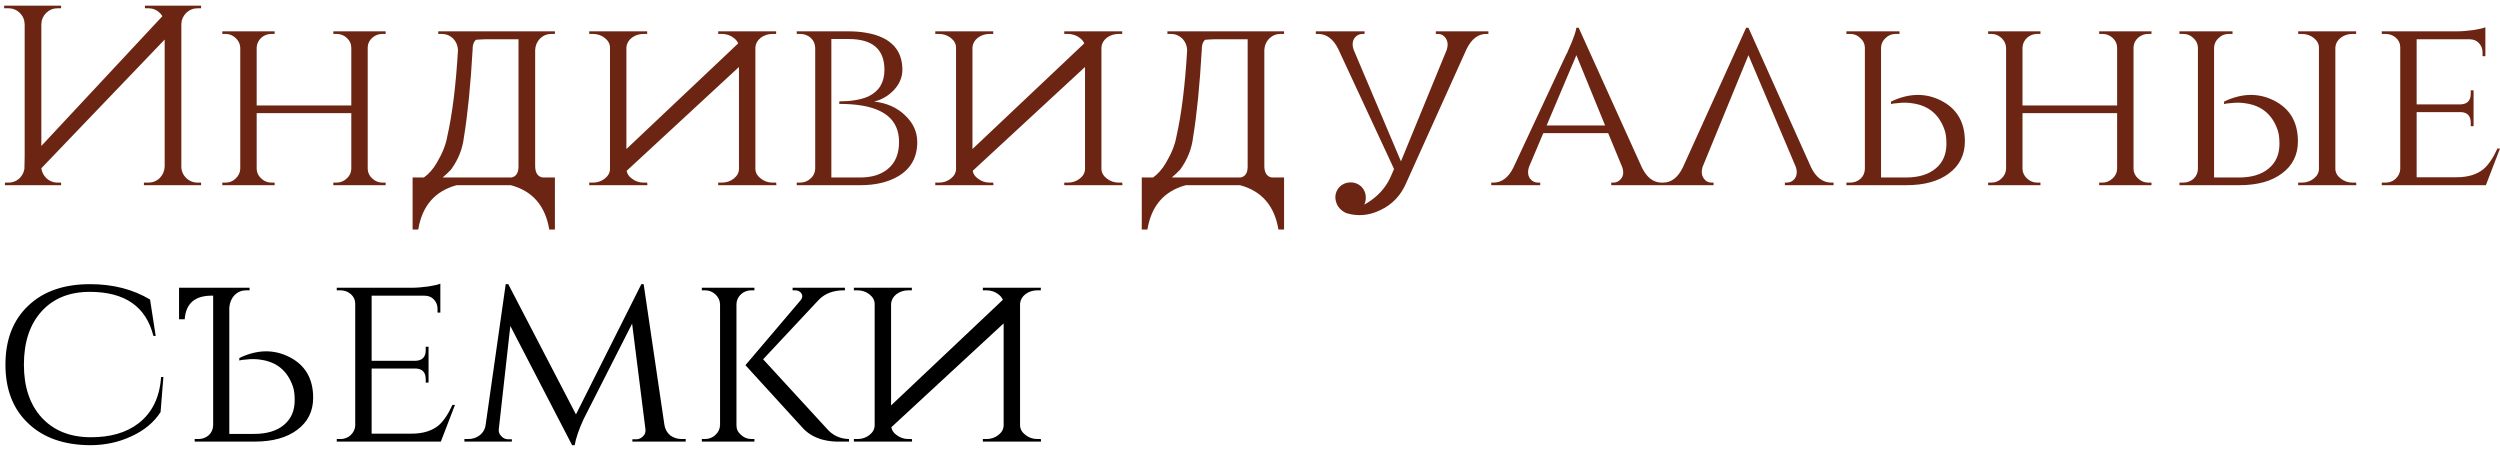 <?xml version="1.0" encoding="UTF-8"?> <svg xmlns="http://www.w3.org/2000/svg" width="351" height="63" viewBox="0 0 351 63" fill="none"><path d="M0.584 1.16V0.8H8.576V1.16H8.108C7.484 1.16 6.944 1.376 6.488 1.808C6.056 2.24 5.828 2.768 5.804 3.392V20.492L22.796 2.276C22.7 2.108 22.58 1.952 22.436 1.808C21.98 1.376 21.44 1.16 20.816 1.16H20.348V0.8H28.232V1.16H27.764C27.14 1.16 26.6 1.376 26.144 1.808C25.712 2.24 25.484 2.768 25.46 3.392V23.372C25.46 23.996 25.688 24.536 26.144 24.992C26.6 25.424 27.14 25.64 27.764 25.64H28.232V26H20.204V25.64H20.816C21.44 25.64 21.98 25.424 22.436 24.992C22.868 24.536 23.096 23.996 23.12 23.372V5.552L5.804 23.624C5.876 24.152 6.104 24.608 6.488 24.992C6.944 25.424 7.484 25.64 8.108 25.64H8.576V26H0.692V25.64H1.16C1.784 25.64 2.324 25.424 2.78 24.992C3.14 24.608 3.356 24.176 3.428 23.696C3.452 23.12 3.464 22.52 3.464 21.896V3.392C3.44 2.768 3.212 2.24 2.78 1.808C2.324 1.376 1.784 1.16 1.16 1.16H0.584ZM46.801 26V25.64H47.233C47.785 25.64 48.266 25.448 48.673 25.064C49.081 24.704 49.297 24.26 49.322 23.732V15.884H36.038V23.732C36.062 24.26 36.278 24.704 36.685 25.064C37.093 25.448 37.574 25.64 38.126 25.64H38.557V26H31.213V25.64H31.645C32.221 25.64 32.702 25.448 33.086 25.064C33.493 24.68 33.709 24.224 33.733 23.696V6.704C33.709 6.176 33.493 5.72 33.086 5.336C32.678 4.952 32.197 4.76 31.645 4.76H31.213V4.4H38.557V4.76H38.126C37.574 4.76 37.093 4.94 36.685 5.3C36.278 5.684 36.062 6.14 36.038 6.668V14.804H49.322V6.704C49.322 6.176 49.117 5.72 48.709 5.336C48.301 4.952 47.809 4.76 47.233 4.76H46.801V4.4H54.145V4.76H53.714C53.161 4.76 52.681 4.94 52.273 5.3C51.865 5.66 51.65 6.104 51.626 6.632V23.732C51.65 24.26 51.865 24.704 52.273 25.064C52.681 25.448 53.161 25.64 53.714 25.64H54.145V26H46.801ZM71.789 24.92C72.461 24.8 72.797 24.284 72.797 23.372V5.516H69.737C68.513 5.492 67.541 5.516 66.821 5.588C66.485 5.9 66.329 6.38 66.353 7.028C66.065 12.02 65.657 16.112 65.129 19.304C64.937 20.912 64.337 22.412 63.329 23.804C62.921 24.236 62.525 24.608 62.141 24.92H71.789ZM77.909 32.228H77.117C76.565 28.892 74.765 26.816 71.717 26H64.121C61.073 26.816 59.273 28.892 58.721 32.228H57.929V24.92H59.513C60.185 24.44 60.773 23.78 61.277 22.94C62.093 21.572 62.597 20.324 62.789 19.196C63.509 16.028 64.013 11.972 64.301 7.028C64.277 6.404 64.049 5.864 63.617 5.408C63.161 4.976 62.621 4.76 61.997 4.76H61.529V4.4H77.909V4.76H77.441C76.817 4.76 76.277 4.976 75.821 5.408C75.389 5.864 75.161 6.404 75.137 7.028V23.372C75.161 24.284 75.509 24.8 76.181 24.92H77.909V32.228ZM87.983 23.984C88.055 24.416 88.295 24.776 88.703 25.064C89.183 25.448 89.747 25.64 90.395 25.64H90.863L90.899 26H82.727V25.64H83.231C83.879 25.64 84.443 25.448 84.923 25.064C85.403 24.68 85.643 24.224 85.643 23.696V6.704C85.643 6.176 85.403 5.72 84.923 5.336C84.443 4.952 83.867 4.76 83.195 4.76H82.727V4.4H90.863V4.76H90.395C89.747 4.76 89.183 4.94 88.703 5.3C88.247 5.66 87.995 6.104 87.947 6.632V20.924L103.643 6.092C103.523 5.804 103.319 5.552 103.031 5.336C102.551 4.952 101.975 4.76 101.303 4.76H100.835V4.4H108.971V4.76H108.503C107.855 4.76 107.291 4.94 106.811 5.3C106.355 5.66 106.103 6.104 106.055 6.632V23.732C106.079 24.26 106.331 24.704 106.811 25.064C107.291 25.448 107.855 25.64 108.503 25.64H108.971L109.007 26H100.835V25.64H101.339C101.987 25.64 102.551 25.448 103.031 25.064C103.511 24.68 103.751 24.224 103.751 23.696V9.404L87.983 23.984ZM119.206 4.4C119.998 4.4 120.754 4.46 121.474 4.58C122.41 4.724 123.226 4.964 123.922 5.3C125.77 6.188 126.694 7.688 126.694 9.8C126.694 10.856 126.286 11.816 125.47 12.68C124.702 13.472 123.79 14 122.734 14.264C124.486 14.456 125.926 15.092 127.054 16.172C128.206 17.252 128.782 18.512 128.782 19.952C128.782 22.088 127.894 23.684 126.118 24.74C124.702 25.58 122.926 26 120.79 26H111.862V25.64H112.294C112.894 25.64 113.398 25.448 113.806 25.064C114.214 24.704 114.43 24.248 114.454 23.696V6.704C114.43 6.128 114.214 5.66 113.806 5.3C113.398 4.94 112.894 4.76 112.294 4.76H111.862V4.4H119.206ZM120.754 24.92C122.386 24.92 123.682 24.524 124.642 23.732C125.698 22.868 126.226 21.608 126.226 19.952C126.226 17.888 125.314 16.424 123.49 15.56C122.146 14.912 120.262 14.588 117.838 14.588V14.228C118.63 14.228 119.326 14.18 119.926 14.084C120.742 13.964 121.426 13.772 121.978 13.508C123.442 12.788 124.174 11.552 124.174 9.8C124.174 6.92 122.506 5.48 119.17 5.48H116.722V24.92H120.754ZM136.569 23.984C136.641 24.416 136.881 24.776 137.289 25.064C137.769 25.448 138.333 25.64 138.981 25.64H139.449L139.485 26H131.313V25.64H131.817C132.465 25.64 133.029 25.448 133.509 25.064C133.989 24.68 134.229 24.224 134.229 23.696V6.704C134.229 6.176 133.989 5.72 133.509 5.336C133.029 4.952 132.453 4.76 131.781 4.76H131.313V4.4H139.449V4.76H138.981C138.333 4.76 137.769 4.94 137.289 5.3C136.833 5.66 136.581 6.104 136.533 6.632V20.924L152.229 6.092C152.109 5.804 151.905 5.552 151.617 5.336C151.137 4.952 150.561 4.76 149.889 4.76H149.421V4.4H157.557V4.76H157.089C156.441 4.76 155.877 4.94 155.397 5.3C154.941 5.66 154.689 6.104 154.641 6.632V23.732C154.665 24.26 154.917 24.704 155.397 25.064C155.877 25.448 156.441 25.64 157.089 25.64H157.557L157.593 26H149.421V25.64H149.925C150.573 25.64 151.137 25.448 151.617 25.064C152.097 24.68 152.337 24.224 152.337 23.696V9.404L136.569 23.984ZM174.164 24.92C174.836 24.8 175.172 24.284 175.172 23.372V5.516H172.112C170.888 5.492 169.916 5.516 169.196 5.588C168.86 5.9 168.704 6.38 168.728 7.028C168.44 12.02 168.032 16.112 167.504 19.304C167.312 20.912 166.712 22.412 165.704 23.804C165.296 24.236 164.9 24.608 164.516 24.92H174.164ZM180.284 32.228H179.492C178.94 28.892 177.14 26.816 174.092 26H166.496C163.448 26.816 161.648 28.892 161.096 32.228H160.304V24.92H161.888C162.56 24.44 163.148 23.78 163.652 22.94C164.468 21.572 164.972 20.324 165.164 19.196C165.884 16.028 166.388 11.972 166.676 7.028C166.652 6.404 166.424 5.864 165.992 5.408C165.536 4.976 164.996 4.76 164.372 4.76H163.904V4.4H180.284V4.76H179.816C179.192 4.76 178.652 4.976 178.196 5.408C177.764 5.864 177.536 6.404 177.512 7.028V23.372C177.536 24.284 177.884 24.8 178.556 24.92H180.284V32.228ZM195.326 22.868L195.29 22.796L187.874 6.848C187.178 5.456 186.23 4.76 185.03 4.76H184.742V4.4H191.582V4.76H191.33C190.85 4.76 190.466 4.952 190.178 5.336C189.866 5.792 189.83 6.356 190.07 7.028L196.694 22.652L203.138 6.956C203.33 6.308 203.27 5.768 202.958 5.336C202.694 4.952 202.334 4.76 201.878 4.76H201.59V4.4H208.97V4.76H208.682C207.53 4.76 206.606 5.468 205.91 6.884L197.486 25.568C196.718 27.416 195.47 28.736 193.742 29.528C192.182 30.272 190.61 30.404 189.026 29.924C188.066 29.492 187.55 28.76 187.478 27.728C187.478 27.152 187.682 26.648 188.09 26.216C188.522 25.808 189.038 25.604 189.638 25.604C190.214 25.604 190.718 25.808 191.15 26.216C191.558 26.648 191.762 27.152 191.762 27.728C191.762 28.088 191.69 28.424 191.546 28.736C191.882 28.544 192.218 28.328 192.554 28.088C193.85 27.152 194.786 25.976 195.362 24.56L195.722 23.732C195.602 23.444 195.47 23.156 195.326 22.868ZM230.539 23.552C231.235 24.944 232.159 25.64 233.311 25.64H233.599V26H226.219V25.64H226.507C226.963 25.64 227.335 25.448 227.623 25.064C227.935 24.656 227.983 24.128 227.767 23.48L225.787 18.692H216.679L214.699 23.372C214.459 24.044 214.495 24.608 214.807 25.064C215.095 25.448 215.479 25.64 215.959 25.64H216.247V26H209.371V25.64H209.659C210.835 25.64 211.771 24.944 212.467 23.552L219.919 7.604L219.991 7.496L220.063 7.352L220.135 7.172C220.207 7.004 220.279 6.836 220.351 6.668L220.603 6.092C220.795 5.636 220.951 5.228 221.071 4.868C221.215 4.436 221.299 4.112 221.323 3.896H221.647L230.539 23.552ZM225.355 17.612L221.323 7.748L217.147 17.612H225.355ZM250.594 26V25.64H250.846C251.326 25.64 251.71 25.448 251.998 25.064C252.31 24.608 252.346 24.044 252.106 23.372L245.482 7.748L239.038 23.444C238.846 24.092 238.906 24.632 239.218 25.064C239.482 25.448 239.842 25.64 240.298 25.64H240.586V26H233.206V25.64H233.494C234.646 25.64 235.57 24.932 236.266 23.516L245.158 3.896H245.482L254.302 23.552C254.998 24.944 255.946 25.64 257.146 25.64H257.434V26H250.594ZM259.237 26V25.64H259.741C260.317 25.64 260.809 25.46 261.217 25.1C261.601 24.74 261.805 24.284 261.829 23.732V6.668C261.805 6.14 261.589 5.696 261.181 5.336C260.797 4.952 260.317 4.76 259.741 4.76H259.237V4.4H266.689V4.76H266.185C265.609 4.76 265.129 4.952 264.745 5.336C264.337 5.696 264.121 6.152 264.097 6.704V24.92H267.589C269.365 24.92 270.757 24.5 271.765 23.66C272.773 22.82 273.277 21.668 273.277 20.204C273.277 19.388 273.193 18.74 273.025 18.26C272.281 16.1 270.805 14.852 268.597 14.516C267.901 14.396 267.181 14.384 266.437 14.48L266.041 14.516L265.753 14.552L265.645 14.588H265.573L265.501 14.624V14.264C267.997 13.064 270.337 13.016 272.521 14.12C274.753 15.248 275.869 17.156 275.869 19.844C275.869 21.74 275.125 23.24 273.637 24.344C272.173 25.448 270.181 26 267.661 26H259.237ZM294.723 26V25.64H295.155C295.707 25.64 296.187 25.448 296.595 25.064C297.003 24.704 297.219 24.26 297.243 23.732V15.884H283.959V23.732C283.983 24.26 284.199 24.704 284.607 25.064C285.015 25.448 285.495 25.64 286.047 25.64H286.479V26H279.135V25.64H279.567C280.143 25.64 280.623 25.448 281.007 25.064C281.415 24.68 281.631 24.224 281.655 23.696V6.704C281.631 6.176 281.415 5.72 281.007 5.336C280.599 4.952 280.119 4.76 279.567 4.76H279.135V4.4H286.479V4.76H286.047C285.495 4.76 285.015 4.94 284.607 5.3C284.199 5.684 283.983 6.14 283.959 6.668V14.804H297.243V6.704C297.243 6.176 297.039 5.72 296.631 5.336C296.223 4.952 295.731 4.76 295.155 4.76H294.723V4.4H302.067V4.76H301.635C301.083 4.76 300.603 4.94 300.195 5.3C299.787 5.66 299.571 6.104 299.547 6.632V23.732C299.571 24.26 299.787 24.704 300.195 25.064C300.603 25.448 301.083 25.64 301.635 25.64H302.067V26H294.723ZM305.995 26V25.64H306.499C307.075 25.64 307.567 25.46 307.975 25.1C308.359 24.74 308.563 24.284 308.587 23.732V6.668C308.563 6.14 308.347 5.696 307.939 5.336C307.555 4.952 307.075 4.76 306.499 4.76H305.995V4.4H313.447V4.76H312.943C312.367 4.76 311.887 4.952 311.503 5.336C311.095 5.696 310.879 6.152 310.855 6.704V24.92H314.347C316.123 24.92 317.515 24.5 318.523 23.66C319.531 22.82 320.035 21.668 320.035 20.204C320.035 19.388 319.951 18.74 319.783 18.26C319.039 16.1 317.563 14.852 315.355 14.516C314.659 14.396 313.939 14.384 313.195 14.48L312.799 14.516L312.511 14.552L312.403 14.588H312.331L312.259 14.624V14.264C314.755 13.064 317.095 13.016 319.279 14.12C321.511 15.248 322.627 17.156 322.627 19.844C322.627 21.74 321.883 23.24 320.395 24.344C318.931 25.448 316.939 26 314.419 26H305.995ZM330.835 26L330.799 25.64H330.331C329.683 25.64 329.119 25.448 328.639 25.064C328.159 24.704 327.907 24.26 327.883 23.732V6.632C327.931 6.104 328.183 5.66 328.639 5.3C329.119 4.94 329.683 4.76 330.331 4.76H330.799V4.4H322.663V4.76H323.131C323.803 4.76 324.379 4.952 324.859 5.336C325.339 5.72 325.579 6.176 325.579 6.704V23.696C325.579 24.224 325.339 24.68 324.859 25.064C324.379 25.448 323.815 25.64 323.167 25.64H322.663V26H330.835ZM349.018 26H334.402V25.64H334.906C335.482 25.64 335.962 25.46 336.346 25.1C336.754 24.716 336.97 24.26 336.994 23.732V6.632C336.994 6.104 336.79 5.66 336.382 5.3C335.974 4.94 335.482 4.76 334.906 4.76H334.402V4.4H344.914C345.61 4.4 346.39 4.34 347.254 4.22C348.046 4.1 348.61 3.968 348.946 3.824V7.892H348.55V7.352C348.55 6.848 348.382 6.416 348.046 6.056C347.71 5.696 347.278 5.516 346.75 5.516H339.298V14.66H345.418C346.402 14.636 346.894 14.132 346.894 13.148V12.68H347.29V17.72H346.894V17.252C346.894 16.292 346.438 15.788 345.526 15.74H339.298V24.884H344.914C346.498 24.884 347.758 24.5 348.694 23.732C349.39 23.132 350.038 22.172 350.638 20.852H350.998L349.018 26Z" fill="#6C2513"></path><path d="M22.94 52.928L22.544 57.86C21.608 59.3 20.252 60.428 18.476 61.244C16.7 62.084 14.756 62.504 12.644 62.504C8.972 62.48 6.08 61.46 3.968 59.444C1.832 57.428 0.764 54.68 0.764 51.2C0.764 47.696 1.832 44.936 3.968 42.92C6.08 40.904 8.972 39.896 12.644 39.896C15.86 39.896 18.668 40.616 21.068 42.056L21.86 47.168H21.536C20.504 43.04 17.528 40.976 12.608 40.976C9.752 40.976 7.496 41.888 5.84 43.712C4.184 45.536 3.356 48.032 3.356 51.2C3.356 54.32 4.184 56.792 5.84 58.616C7.52 60.44 9.788 61.364 12.644 61.388C15.476 61.412 17.756 60.752 19.484 59.408C21.38 57.92 22.424 55.76 22.616 52.928H22.94ZM32.195 60.92H35.687C37.463 60.92 38.855 60.5 39.863 59.66C40.871 58.82 41.375 57.668 41.375 56.204C41.375 55.388 41.291 54.74 41.123 54.26C40.379 52.1 38.903 50.852 36.695 50.516C35.999 50.396 35.279 50.384 34.535 50.48L34.139 50.516L33.851 50.552L33.743 50.588H33.671L33.599 50.624V50.264C36.095 49.064 38.435 49.016 40.619 50.12C42.851 51.248 43.967 53.156 43.967 55.844C43.967 57.74 43.223 59.24 41.735 60.344C40.271 61.448 38.279 62 35.759 62H27.335V61.64H27.839C28.415 61.64 28.907 61.46 29.315 61.1C29.699 60.74 29.903 60.284 29.927 59.732V41.516C27.431 41.444 26.099 42.548 25.931 44.828H25.139V40.4H35.039V40.76H34.571C33.947 40.76 33.407 40.976 32.951 41.408C32.519 41.864 32.267 42.44 32.195 43.136V60.92ZM61.897 62H47.281V61.64H47.785C48.361 61.64 48.841 61.46 49.225 61.1C49.633 60.716 49.849 60.26 49.873 59.732V42.632C49.873 42.104 49.669 41.66 49.261 41.3C48.853 40.94 48.361 40.76 47.785 40.76H47.281V40.4H57.793C58.489 40.4 59.269 40.34 60.133 40.22C60.925 40.1 61.489 39.968 61.825 39.824V43.892H61.429V43.352C61.429 42.848 61.261 42.416 60.925 42.056C60.589 41.696 60.157 41.516 59.629 41.516H52.177V50.66H58.297C59.281 50.636 59.773 50.132 59.773 49.148V48.68H60.169V53.72H59.773V53.252C59.773 52.292 59.317 51.788 58.405 51.74H52.177V60.884H57.793C59.377 60.884 60.637 60.5 61.573 59.732C62.269 59.132 62.917 58.172 63.517 56.852H63.877L61.897 62ZM93.285 59.66C93.381 60.26 93.657 60.752 94.113 61.136C94.569 61.472 95.109 61.64 95.733 61.64H96.273V62H88.785V61.676H89.325C89.685 61.676 90.009 61.532 90.297 61.244C90.561 60.98 90.669 60.656 90.621 60.272L88.749 45.44L81.945 58.832C81.273 60.296 80.853 61.52 80.685 62.504H80.325L71.649 45.764L70.029 60.272C69.981 60.632 70.101 60.956 70.389 61.244C70.653 61.532 70.977 61.676 71.361 61.676H71.865V62H65.205V61.64H65.745C66.369 61.64 66.909 61.46 67.365 61.1C67.845 60.716 68.121 60.212 68.193 59.588L71.001 39.896H71.361L80.865 58.184L90.045 39.896H90.369L93.285 59.66ZM116.071 60.164C116.887 61.124 117.931 61.616 119.203 61.64V62H117.403C117.187 61.976 116.995 61.964 116.827 61.964C116.323 61.916 115.855 61.832 115.423 61.712C114.247 61.376 113.299 60.788 112.579 59.948L104.659 51.272L112.399 42.164C112.663 41.852 112.711 41.54 112.543 41.228C112.351 40.916 112.039 40.76 111.607 40.76H111.283V40.4H118.627V40.76H118.483C117.019 40.76 115.855 41.192 114.991 42.056L107.143 50.444L116.071 60.164ZM103.399 59.732C103.399 60.26 103.615 60.704 104.047 61.064C104.455 61.448 104.947 61.64 105.523 61.64H105.919V62H98.539V61.64H98.971C99.547 61.64 100.039 61.448 100.447 61.064C100.855 60.68 101.071 60.224 101.095 59.696V42.704C101.071 42.176 100.855 41.72 100.447 41.336C100.039 40.952 99.547 40.76 98.971 40.76H98.539V40.4H105.919V40.76H105.487C104.935 40.76 104.455 40.94 104.047 41.3C103.639 41.684 103.423 42.14 103.399 42.668V59.732ZM125.143 59.984C125.215 60.416 125.455 60.776 125.863 61.064C126.343 61.448 126.907 61.64 127.555 61.64H128.023L128.059 62H119.887V61.64H120.391C121.039 61.64 121.603 61.448 122.083 61.064C122.563 60.68 122.803 60.224 122.803 59.696V42.704C122.803 42.176 122.563 41.72 122.083 41.336C121.603 40.952 121.027 40.76 120.355 40.76H119.887V40.4H128.023V40.76H127.555C126.907 40.76 126.343 40.94 125.863 41.3C125.407 41.66 125.155 42.104 125.107 42.632V56.924L140.803 42.092C140.683 41.804 140.479 41.552 140.191 41.336C139.711 40.952 139.135 40.76 138.463 40.76H137.995V40.4H146.131V40.76H145.663C145.015 40.76 144.451 40.94 143.971 41.3C143.515 41.66 143.263 42.104 143.215 42.632V59.732C143.239 60.26 143.491 60.704 143.971 61.064C144.451 61.448 145.015 61.64 145.663 61.64H146.131L146.167 62H137.995V61.64H138.499C139.147 61.64 139.711 61.448 140.191 61.064C140.671 60.68 140.911 60.224 140.911 59.696V45.404L125.143 59.984Z" fill="black"></path></svg> 